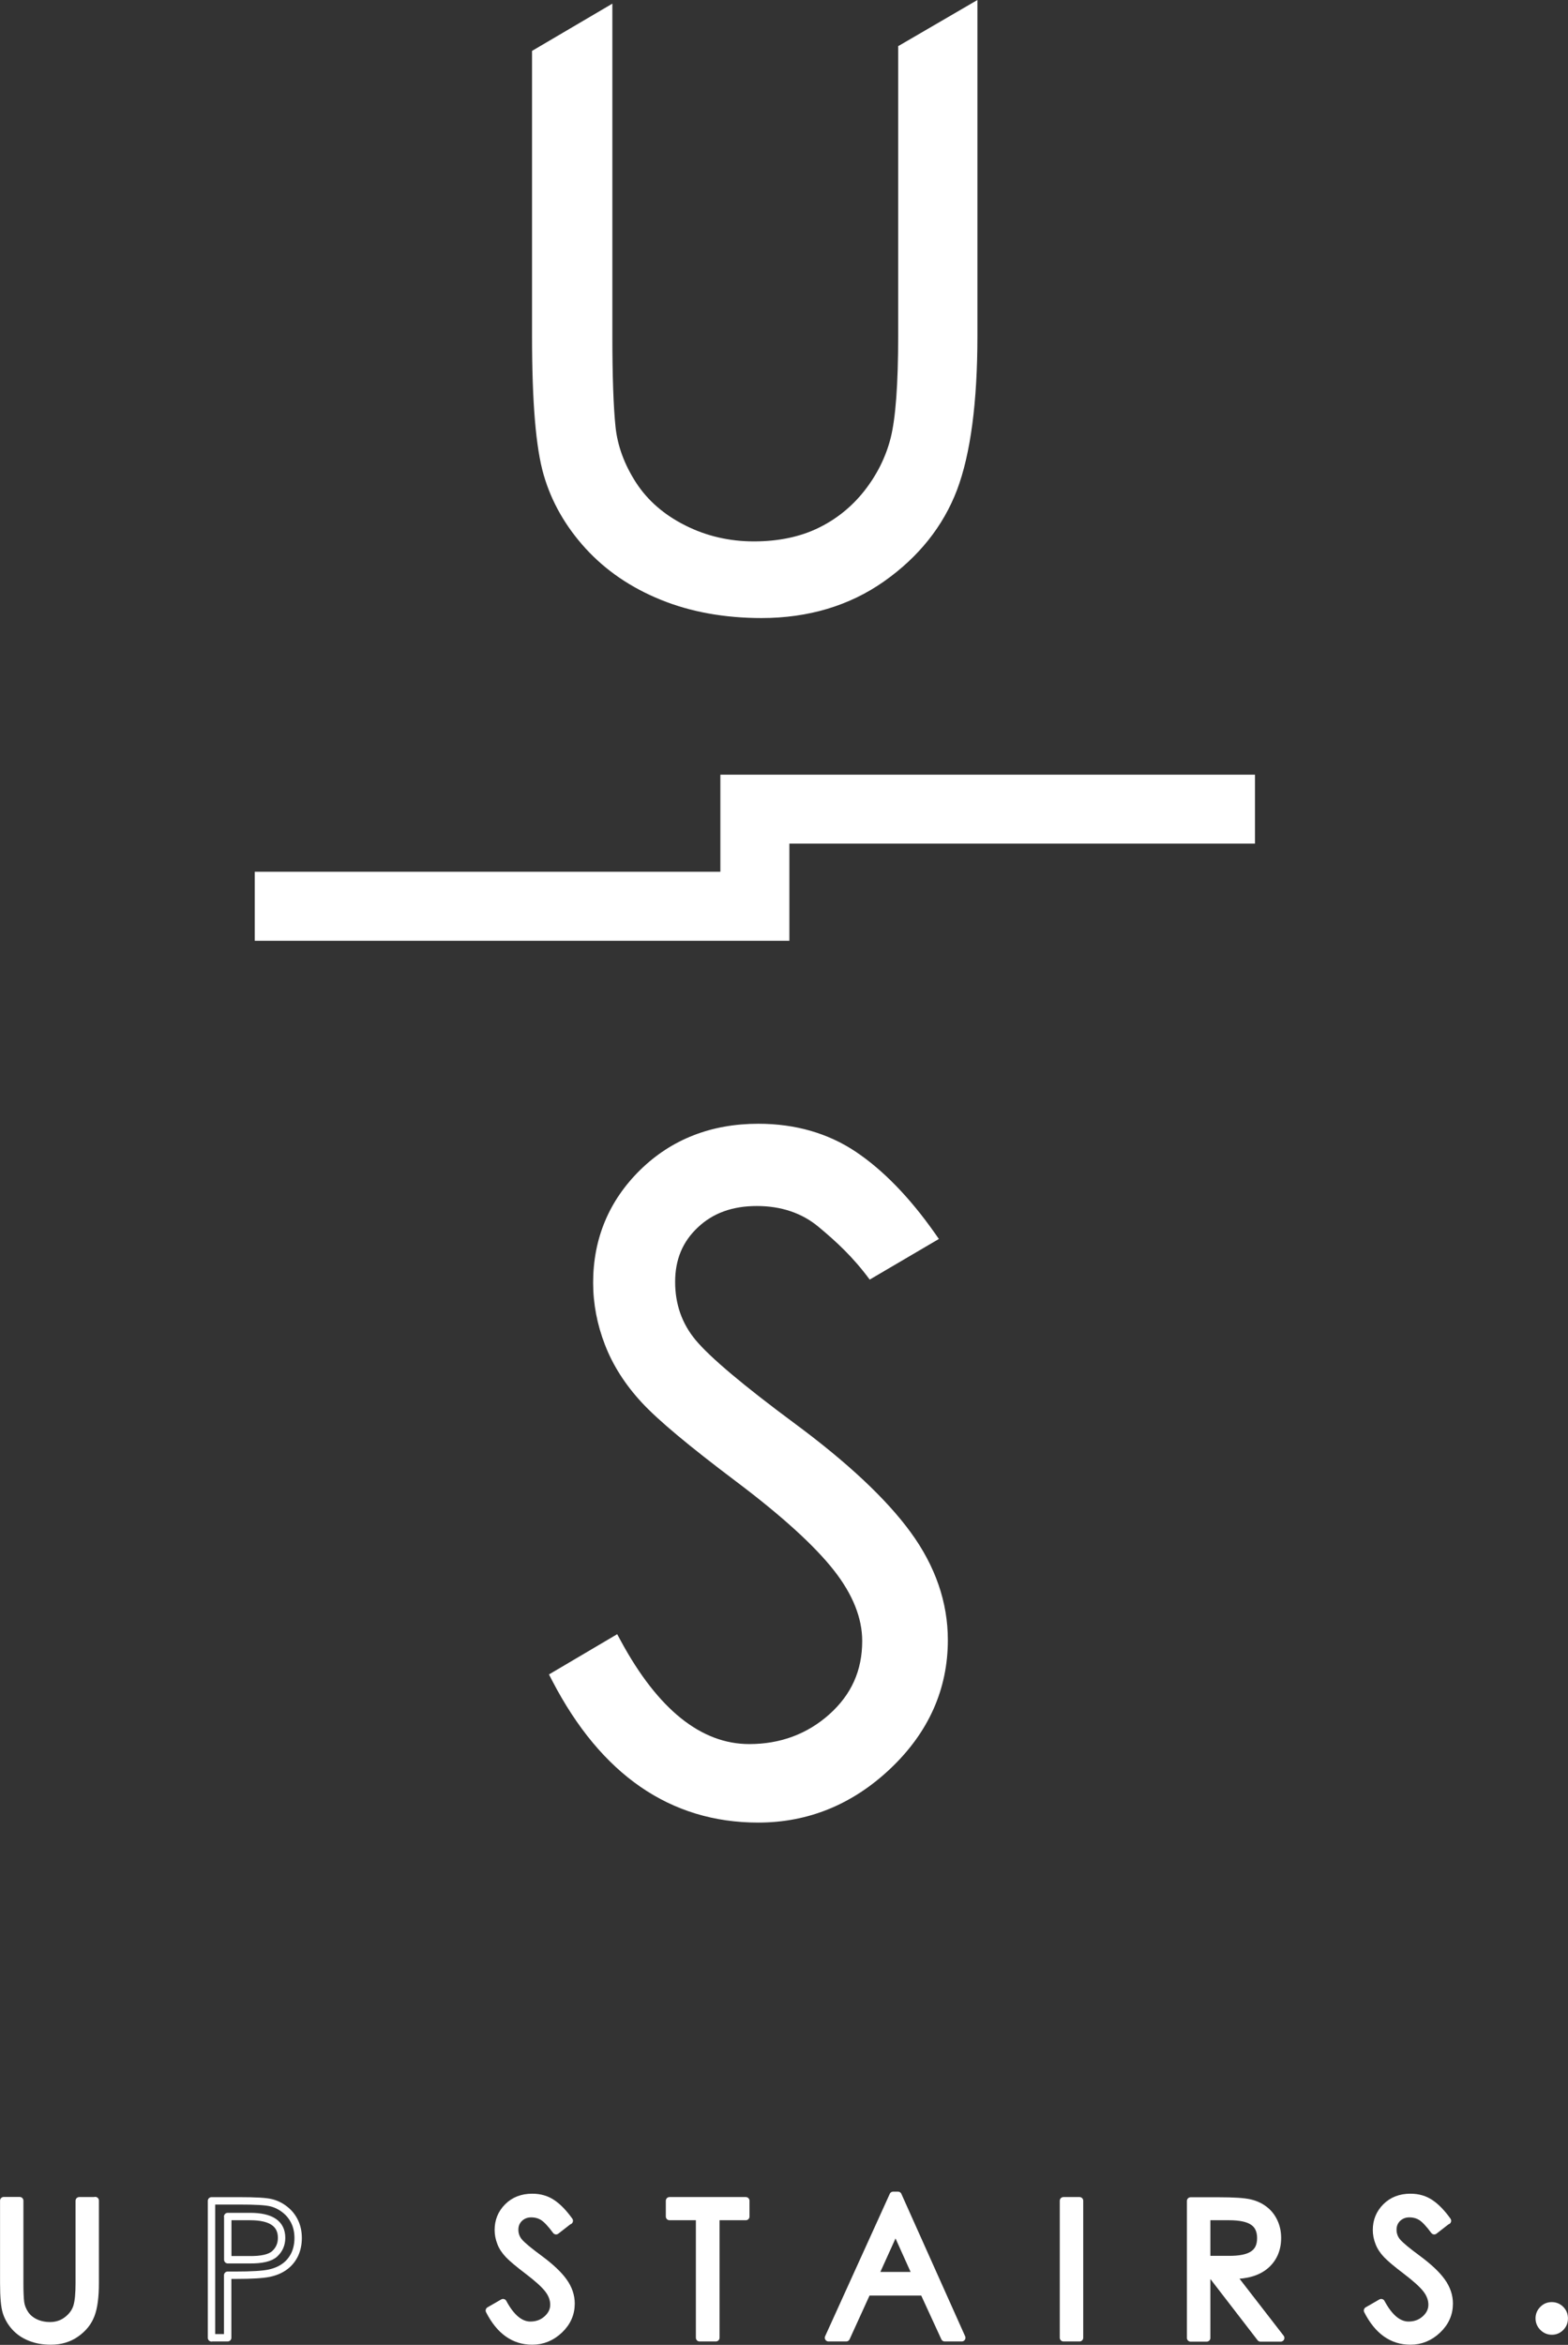 <?xml version="1.0" encoding="UTF-8"?><svg id="_レイヤー_2" xmlns="http://www.w3.org/2000/svg" width="159.09" height="237.73" viewBox="0 0 159.09 237.73"><rect x="0" y="0" width="159.09" height="237.73" fill="#333333" stroke="none"/><defs><style>.cls-1{fill:none;}.cls-1,.cls-2{stroke:#fff;stroke-linecap:round;stroke-linejoin:round;stroke-width:.75px;}.cls-3{stroke-width:0px;}.cls-3,.cls-2{fill:#fff;}</style></defs><g id="_レイヤー_1-2"><path class="cls-3" d="m76.93,184.78c-8.91,0-15.94-4.84-20.9-14.38l-.33-.64,6.92-4.08.38.7c3.76,6.93,8.14,10.44,13.02,10.44,3.16,0,5.89-1.02,8.13-3.02,2.24-2.01,3.33-4.44,3.33-7.43,0-2.33-.96-4.73-2.87-7.16-1.97-2.51-5.31-5.54-9.92-9.01-4.77-3.59-7.9-6.2-9.57-8-1.68-1.81-2.94-3.78-3.74-5.86-.8-2.06-1.2-4.18-1.2-6.29,0-4.48,1.61-8.33,4.78-11.44,3.17-3.1,7.2-4.68,11.98-4.68,3.75,0,7.08.96,9.89,2.84,2.76,1.85,5.46,4.62,8.01,8.24l.42.6-7.02,4.12c-1.67-2.27-3.4-3.86-5.18-5.34-1.69-1.41-3.8-2.12-6.27-2.12s-4.45.71-6,2.18c-1.54,1.45-2.29,3.26-2.29,5.51s.68,4.22,2.08,5.9c1.46,1.75,4.84,4.6,10.07,8.47,5.34,3.95,9.29,7.65,11.74,11.01,2.51,3.43,3.78,7.11,3.78,10.93,0,4.98-1.95,9.35-5.8,13.01-3.84,3.65-8.36,5.5-13.44,5.5"/><polygon class="cls-3" points="80.09 95.38 25.85 95.38 25.85 88.38 73.09 88.38 73.09 78.54 127.33 78.54 127.33 85.53 80.09 85.53 80.09 95.38"/><path class="cls-3" d="m91.13,4.69v29.36c0,4.87-.26,8.35-.76,10.34-.49,1.94-1.39,3.74-2.67,5.37-1.27,1.61-2.85,2.89-4.7,3.78-1.84.89-4.03,1.35-6.51,1.35s-4.82-.54-6.96-1.62c-2.14-1.07-3.81-2.52-4.99-4.33-1.18-1.82-1.89-3.73-2.09-5.68-.21-2.04-.32-5.13-.32-9.2V.37l-8.15,4.79v28.89c0,6.76.39,11.37,1.18,14.09.79,2.74,2.23,5.25,4.26,7.47,2.03,2.22,4.59,3.97,7.63,5.2,3.02,1.23,6.46,1.85,10.22,1.85,4.74,0,8.92-1.25,12.43-3.72,3.51-2.47,6-5.59,7.4-9.27,1.37-3.62,2.07-8.88,2.07-15.62V0l-8.06,4.69Z"/><path class="cls-2" d="m9.65,223.12h-1.61v8.35c0,1.04-.07,1.82-.22,2.34-.15.52-.47.99-.97,1.38-.5.4-1.09.6-1.77.6-.57,0-1.08-.11-1.53-.33-.45-.22-.79-.52-1.03-.89-.24-.37-.39-.76-.44-1.16-.05-.4-.08-1.05-.08-1.95v-8.35H.38v8.35c0,1.43.09,2.42.27,2.97.18.55.47,1.05.88,1.5.41.45.93.8,1.54,1.04.62.25,1.32.37,2.09.37.97,0,1.83-.25,2.55-.76.73-.51,1.23-1.13,1.52-1.89.29-.75.43-1.83.43-3.24v-8.35Z"/><path class="cls-1" d="m23.1,224.72h2.28c2.12,0,3.19.72,3.19,2.16,0,.65-.23,1.18-.69,1.61-.46.43-1.33.63-2.61.61h-2.16v-4.38Zm-1.63,12.29h1.63v-6.34h.83c1.61,0,2.73-.07,3.36-.2.63-.13,1.17-.36,1.6-.68.44-.32.77-.73,1.01-1.22.23-.49.35-1.05.35-1.67s-.12-1.18-.36-1.67c-.24-.49-.57-.9-1-1.23-.42-.33-.89-.56-1.39-.68-.51-.13-1.57-.19-3.19-.19h-2.85v13.89Z"/><path class="cls-2" d="m57.76,225.15c-.56-.78-1.13-1.38-1.71-1.77-.58-.4-1.26-.6-2.05-.6-1.01,0-1.84.32-2.48.96-.64.64-.96,1.42-.96,2.34,0,.43.08.86.25,1.29.16.43.43.83.79,1.21.36.38,1.02.93,1.98,1.66.96.73,1.64,1.34,2.03,1.84s.59,1.03.59,1.58-.23,1.04-.7,1.46c-.47.42-1.03.62-1.69.62-1.02,0-1.95-.76-2.77-2.29l-1.39.8c1.05,2.06,2.5,3.09,4.35,3.09,1.05,0,1.97-.38,2.76-1.13.79-.75,1.18-1.64,1.18-2.66,0-.78-.25-1.53-.76-2.24-.51-.71-1.31-1.46-2.4-2.27-1.09-.8-1.79-1.38-2.1-1.74-.3-.35-.46-.77-.46-1.24s.16-.86.48-1.17c.32-.3.72-.46,1.19-.46s.89.12,1.24.35c.35.23.78.69,1.29,1.38l1.31-1.02Z"/><polygon class="cls-2" points="75.67 223.12 67.93 223.12 67.93 224.72 70.98 224.72 70.98 237.01 72.63 237.01 72.63 224.72 75.67 224.72 75.67 223.12"/><path class="cls-2" d="m88.74,230.71l2.12-4.68,2.11,4.68h-4.23Zm2.37-8.14h-.49l-6.56,14.44h1.8l2.12-4.65h5.73l2.14,4.65h1.73l-6.47-14.44Z"/><rect class="cls-2" x="107.9" y="223.12" width="1.63" height="13.89"/><path class="cls-2" d="m122.43,224.72h2.28c1.1,0,1.91.17,2.43.52.52.35.78.9.78,1.67s-.26,1.32-.8,1.67c-.53.35-1.35.51-2.47.5h-2.22v-4.36Zm2.6,5.96c1.48,0,2.61-.34,3.4-1.03.78-.69,1.18-1.61,1.18-2.76,0-.61-.12-1.16-.36-1.66-.24-.5-.57-.91-.99-1.22-.42-.32-.91-.54-1.48-.67s-1.61-.2-3.13-.2h-2.85v13.89h1.63v-6.34h.57l4.89,6.34h2.05l-4.91-6.34Z"/><path class="cls-2" d="m146.86,225.15c-.56-.78-1.13-1.38-1.71-1.77-.58-.4-1.26-.6-2.05-.6-1.01,0-1.84.32-2.48.96-.64.64-.96,1.42-.96,2.34,0,.43.08.86.25,1.29.16.43.43.83.79,1.21.36.38,1.02.93,1.98,1.66.96.73,1.64,1.34,2.03,1.84s.59,1.03.59,1.58-.23,1.04-.7,1.46c-.47.42-1.03.62-1.69.62-1.02,0-1.95-.76-2.77-2.29l-1.39.8c1.05,2.06,2.5,3.09,4.35,3.09,1.05,0,1.97-.38,2.76-1.13.79-.75,1.18-1.64,1.18-2.66,0-.78-.25-1.53-.76-2.24-.51-.71-1.31-1.46-2.4-2.27-1.09-.8-1.79-1.38-2.1-1.74-.3-.35-.46-.77-.46-1.24s.16-.86.48-1.17c.32-.3.72-.46,1.19-.46s.89.12,1.24.35c.35.23.78.69,1.29,1.38l1.31-1.02Z"/><path class="cls-2" d="m156.55,234.14c-.25.25-.38.55-.38.9s.13.66.38.91c.25.25.55.38.9.38s.64-.12.89-.37c.25-.25.37-.55.37-.91s-.12-.66-.37-.91-.55-.37-.9-.37-.64.12-.89.37Z"/></g></svg>